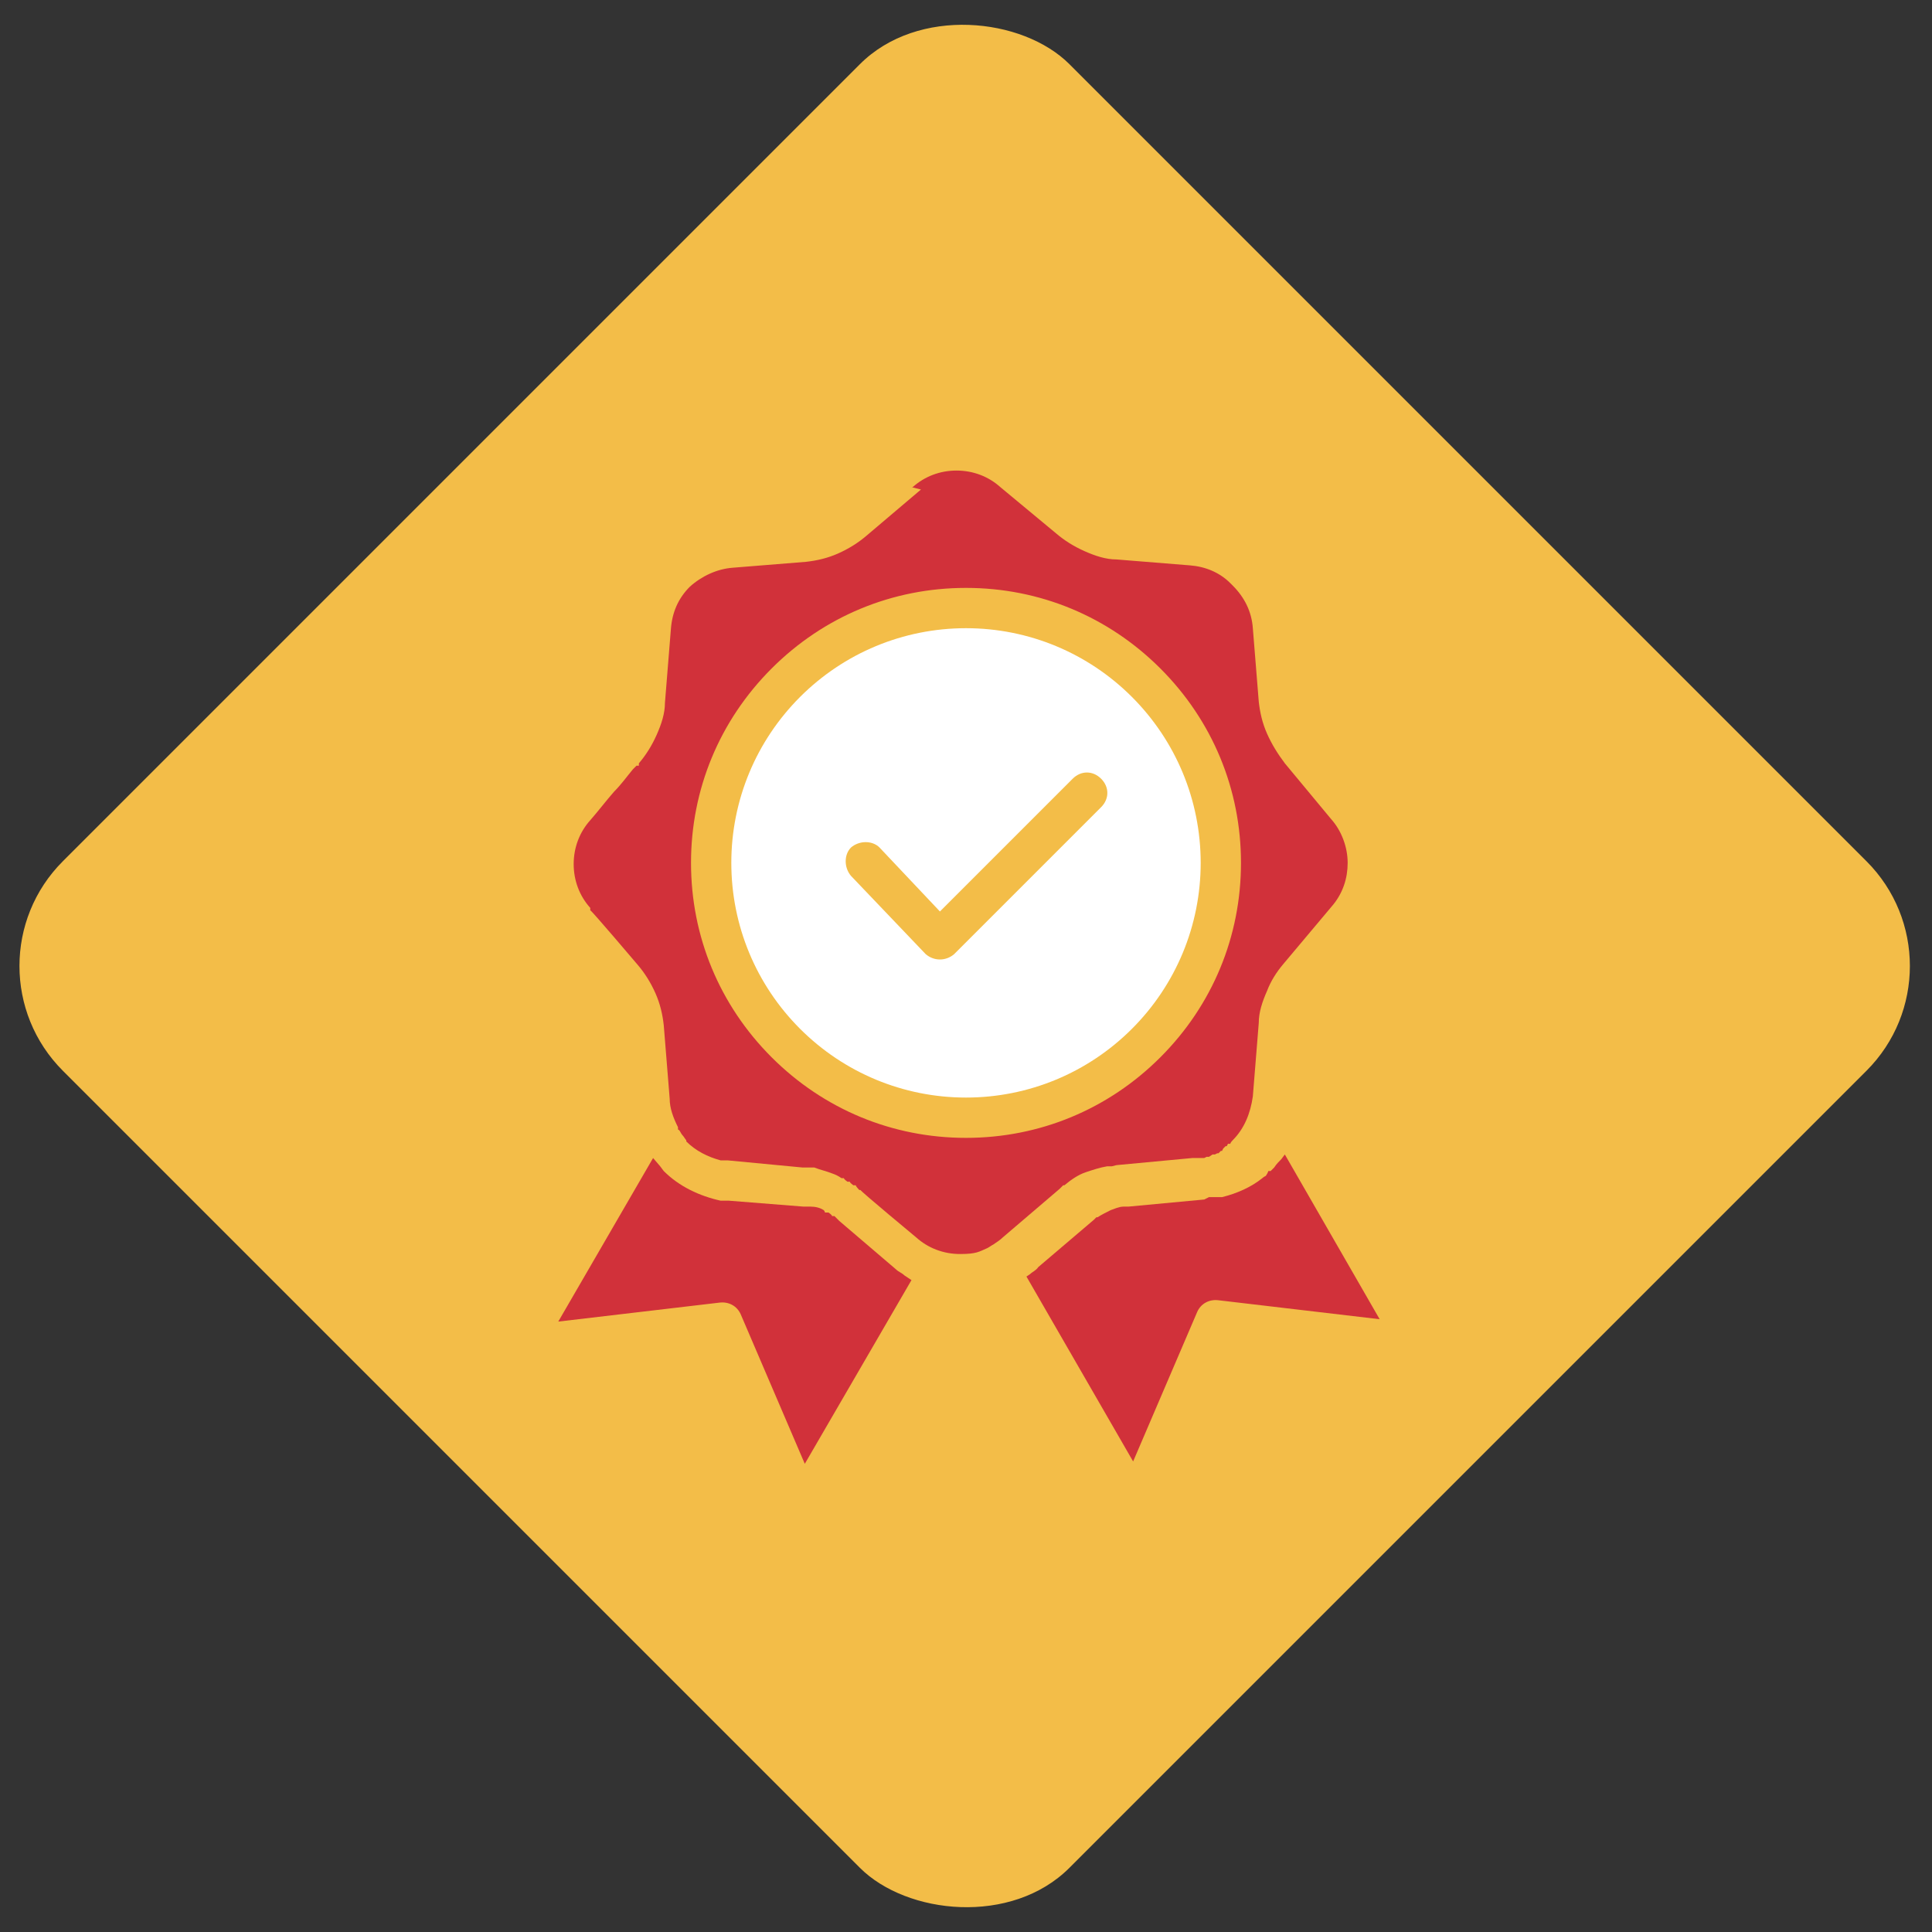 <?xml version="1.0" encoding="UTF-8"?>
<svg xmlns="http://www.w3.org/2000/svg" version="1.1" viewBox="0 0 163 163">
  <rect x="0" y="0" width="163" height="163" fill="#333333" stroke="none"/>
  <!-- Generator: Adobe Illustrator 29.7.1, SVG Export Plug-In . SVG Version: 2.1.1 Build 8)  -->
  <defs>
    <style>
      .st0, .st1 {
        fill: #fff;
      }

      .st0, .st2 {
        fill-rule: evenodd;
      }

      .st3 {
        fill: #f3bd48;
      }

      .st4, .st2 {
        fill: #d1313a;
      }

      .st5 {
        display: none;
      }
    </style>
  </defs>
  <g id="Layer_1">
    <rect class="st3" x="21.4" y="21.4" width="120.1" height="120.1" rx="12.5" ry="12.5" transform="translate(-33.8 81.5) rotate(-45)"/>
  </g>
  <g id="Layer_2" class="st5">
    <g>
      <path class="st1" d="M68.7,99.9s0,0,0,0c0,0,0,0,0,0,0,0,0,0,0,0,0,0,0,0,0,0,.7-.6,1.1-1.5,1.1-2.4,0-1-.3-1.9-.9-2.6-1.3-1.5-3.6-1.6-5-.3l-6.8,6.1h0c-.4.4-.7.8-.9,1.2-.3.6-.4,1.2-.3,1.8,0,0,0,0,0,0,0,.7.4,1.4.9,2,.6.7,1.5,1.2,2.5,1.2,0,0,.2,0,.2,0,.6,0,1.2-.2,1.8-.5.2-.1.4-.3.6-.4l.3-.2h0s0,0,0,0c0,0,0,0,0,0l.4-.3,6.2-5.6s0,0,0,0Z"/>
      <path class="st1" d="M84,108.9c-.6-.7-1.5-1.2-2.5-1.2,0,0-.2,0-.2,0-.9,0-1.7.3-2.4.9l-.9.8h0s0,0-.1.1c0,0,0,0,0,0,0,0,0,0,0,0l-.8.7-.6.5-.6.5-2.7,2.4h0s-.9.8-.9.8c0,0-.2.1-.2.2-.4.4-.6.8-.8,1.3-.4,1.2-.2,2.6.7,3.6.3.4.7.6,1.1.9.4.2.9.3,1.3.4.9,0,1.8-.2,2.5-.8,0,0,0,0,0,0l1.1-1,1.2-1.1,1.4-1.2,2.3-2,.9-.8c.7-.6,1.1-1.5,1.2-2.5,0-1-.3-1.9-.9-2.6Z"/>
      <path class="st1" d="M61.2,88c-1.3-1.5-3.6-1.6-5-.3l-6.1,5.5-.7.7c-.1.1-.3.3-.4.4-.4.4-.6,1-.7,1.5h0c-.3,1.1,0,2.3.8,3.2.6.7,1.5,1.2,2.5,1.2.3,0,.5,0,.8,0,.5,0,1.1-.3,1.5-.6.1,0,.2-.2.3-.2l.9-.8,6-5.4c1.5-1.3,1.6-3.6.3-5.1Z"/>
      <path class="st1" d="M124.4,66.4h0s0,0,0,0c-.1-1.3-.3-2.6-.7-3.8-.9-3.2-2.6-6.2-5-9.1,0,0,0,0,0,0h0s0,0,0,0c-.6-.7-1.2-1.4-1.8-2l-.2-.2c-1.9-1.8-4.1-3.3-6.5-4.3-.2,0-.4-.2-.7-.3-2.3-.9-4.7-1.3-7.1-1.3h0c-3.8,0-7.5,1-10.7,3-1.7,1.1-3.3,2.4-4.7,3.9,0,0,0,0,0,0,0,0,0,0,0,0,0,0,0,0,0,0h0c0,0-.4.4-.9.9-1,1-2.5,2.5-3,3.1,0,0,0,0,0,0-.3.3-.5.6-.7.9,0,.1-.2.3-.2.4,0,.1-.1.2-.2.3,0,.1-.1.2-.2.3,0,.1-.2.3-.2.5,0,.1,0,.2-.1.3-.2.5-.3,1.1-.5,1.7-.3.9-.5,1.8-.9,2.9-.7,1.8-1.6,3.7-2.2,5.1-.3.7-.6,1.4-.8,1.7-.2.4-.4,1.5-.6,2.3,0,.4,0,.9,0,1.3,0,.2.2.5.4.7.4.4,1.1.6,2.1.5,2-.2,4-1.3,5.3-2.1.5-.4,1-.7,1.3-1,.7-.5,1-.9,1-.9,0,0,0,0,.1,0,0,0,1.1-.9,2.3-2.5.3-.4.6-.8.9-1.3.3-.4.6-.9.9-1.4.4-.7.7-1.4,1.1-2.1,1.6-3.7,5.3-5.5,7.7-6.3,1.2-.4,2.1-.5,2.2-.5.8-.1,1.6.5,1.7,1.3.1.8-.5,1.6-1.3,1.7,0,0-5.7.9-7.5,5-.5,1.3-1.2,2.4-1.8,3.4l8.1,9.9,12.4,14.2c0,0,0,.1.1.2,1.9-2.3,3.7-4.6,5.1-6.9.6-1,1.2-1.9,1.7-2.9l1.6-3.3c2-4.6,2.9-9,2.5-13.1Z"/>
      <path class="st4" d="M111.4,95c-.1-.2-.2-.3-.4-.5l-12.4-14.2s0,0,0,0l-7.6-9.4c-1.1,1.4-2,2.2-2.3,2.4-.2.2-1,1-2.2,1.9-1.8,1.3-4.5,2.8-7.4,3.1-.2,0-.5,0-.7,0-1.6,0-2.9-.5-3.8-1.4-1.6-1.6-1.4-3.8-1.4-4,0,0,0-.1,0-.2,0-.2.4-2.4.8-3.3.2-.4.5-1,.9-1.9.6-1.3,1.5-3.1,2.1-4.8.3-.9.6-1.8.9-2.7.4-1.3.7-2.3,1.2-3.2,0,0,0-.2.1-.2,0,0,0,0,0,0-1.9-3.3-4.6-6.1-7.7-8.1-3.2-2-7-3-10.7-3.1h0c-2.4,0-4.8.4-7.1,1.3-.2,0-.4.2-.7.3-2.4,1-4.6,2.4-6.6,4.3l-.2.2c-.6.6-1.3,1.3-1.9,2,0,0,0,0,0,0h0c-2.4,2.9-4.1,6-5,9.2-.4,1.2-.6,2.5-.7,3.8h0c-.3,4.3.6,8.7,2.7,13.4l1.7,3.3c.5.8,1,1.7,1.6,2.6,1.1,1.6,2.3,3.3,3.6,5l6-5.4c2.7-2.4,6.9-2.2,9.3.6,1.2,1.3,1.7,3,1.7,4.7,2.2-.4,4.5.4,6.1,2.2,1.2,1.3,1.8,3.1,1.6,4.8,0,.1,0,.2,0,.3.3,0,.6,0,.9,0,1.2,0,2.2.4,3.2,1.1.5.3,1,.7,1.4,1.2,1.1,1.3,1.7,2.9,1.7,4.5.6-.1,1.2-.2,1.8-.1,1.8.1,3.4.9,4.6,2.2,1.2,1.3,1.8,3.1,1.6,4.8-.1,1.8-.9,3.4-2.2,4.6l-.9.8.2.2.2.2s0,0,.1.1c0,0,.1.1.2.2,0,0,0,0,0,0,0,0,0,0,0,0,0,0,0,0,0,0,0,0,0,0,.1,0,0,0,0,0,0,0,0,0,0,0,.1,0,0,0,0,0,0,0,0,0,0,0,.1,0,.5.3,1.1.6,1.7.7.2,0,.4,0,.6,0,1.3,0,2.5-.3,3.4-1.2.8-.8,1.4-1.8,1.5-2.9,0-.1,0-.3,0-.4,0-.5,0-1-.1-1.5,0,0,0,0,0-.1,0,0,0,0,0-.1,0,0,0,0,0,0,0,0,0,0,0,0,0-.1,0-.2-.1-.3,0,0,0,0,0,0,0,0,0,0,0,0,0,0,0-.1,0-.2,0,0,0,0,0,0,0,0,0,0,0,0,0,0,0,0,0,0,0,0,0,0,0,0,0,0,0,0,0,0-.1-.2-.3-.4-.4-.6l-12.6-14.4h0c0-.1-.1-.2-.2-.3,0,0,0,0,0,0,0,0,0,0,0,0,0,0,0,0,0-.1,0,0,0,0,0,0,0,0,0,0,0,0,0,0,0,0,0,0,0,0,0,0,0-.1h0s0,0,0,0c0,0,0,0,0,0,0,0,0,0,0,0,0,0,0,0,0,0,0,0,0-.2,0-.2,0,0,0-.1,0-.2,0,0,0-.1,0-.2,0,0,0,0,0,0,0,0,0,0,0,0,0,0,0,0,0,0,0,0,0,0,0-.1,0,0,0,0,0,0,0,0,0,0,0,0,0,0,0,0,0,0,0,0,0,0,0-.1,0,0,0,0,0,0,0,0,0,0,0,0,0,0,0,0,0,0,0,0,0,0,0,0,0,0,0,0,0,0,0,0,0,0,0,0,0,0,0,0,0,0,0,0,0,0,0,0,0,0,0,0,0,0,0,0,0,0,0,0,0,0,0,0,0,0,0,0,0,0,0,0,0,0,0,0,0,0,0,0,.1,0,.2,0,0,0,0,0,0,0,0,0,0,0,0,0,0,0,0,0,0,0,0,0,0,0,0,0,0,0,0,0,0,0,0,0,0,0,0,0,0,0,0,0,0,0,0,0,0,0,0,0,0,0,0,0,0,0s0,0,0,0c0,0,0,0,0,0,0,0,.2,0,.2,0,0,0,0,0,0,0,0,0,0,0,.1,0,0,0,0,0,0,0,0,0,0,0,0,0,0,0,0,0,0,0,0,0,0,0,0,0,0,0,0,0,0,0,0,0,0,0,0,0,0,0,0,0,0,0,0,0,0,0,0,0,0,0,0,0,0,0,0,0,0,0,.1,0,0,0,0,0,0,0,0,0,0,0,0,.1h0s0,0,0,0l12.6,14.4c.2.2.4.4.7.6,0,0,.1,0,.2.1,0,0,0,0,0,0,0,0,0,0,0,0,0,0,0,0,0,0,0,0,0,0,0,0,0,0,0,0,0,0,0,0,0,0,0,0,0,0,0,0,0,0,0,0,0,0,0,0,0,0,0,0,0,0,0,0,0,0,0,0,0,0,.2,0,.2.1,0,0,0,0,0,0,0,0,0,0,0,0,0,0,.1,0,.2,0,0,0,0,0,.1,0,.3.1.7.2,1.1.2.4,0,.8,0,1.2,0,.8-.2,1.6-.5,2.2-1.1.6-.5,1-1.1,1.2-1.7.3-.7.4-1.5.3-2.3,0,0,0,0,0-.1,0,0,0,0,0,0,0,0,0,0,0-.1,0,0,0,0,0-.1,0,0,0,0,0,0,0,0,0,0,0-.1,0,0,0,0,0,0,0,0,0-.1,0-.2,0,0,0-.1,0-.2,0,0,0,0,0-.1,0,0,0,0,0-.1,0,0,0,0,0,0,0,0,0,0,0,0,0,0,0,0,0-.1,0,0,0,0,0-.1,0,0,0,0,0,0-.2-.4-.4-.7-.7-1h0s0,0,0,0l-12.5-14.3s0,0,0,0c0,0,0,0,0,0,0,0,0,0,0,0,0,0-.1-.2-.2-.2,0,0,0,0,0,0,0,0,0,0,0,0,0,0,0,0,0,0,0,0,0,0,0,0,0,0,0,0,0,0,0,0,0,0,0,0,0,0,0,0,0,0,0,0,0,0,0,0,0,0,0,0,0,0,0,0,0,0,0,0,0,0,0-.2,0-.3,0,0,0,0,0,0,0,0,0,0,0,0,0,0,0,0,0,0,0,0,0,0,0,0,0,0,0,0,0-.1,0,0,0,0,0,0,0,0,0,0,0,0,0,0,0,0,0,0,0,0,0,0,0,0,0,0,0,0,0,0,0,0,0,0,0,0,0,0,0,0,0,0,0,0,0,0,0,0,0,0,0,0,0,0,0,0,0,0,0,0,0,0,0,0,0,0,0,0,0,0,0,0,0,0,0,0,0,0,0,0,0,0,0,0,0,0,0,0,0,0,0,0,0,0,0,0,0,0,0,0,0,0,0,0,0,0,0,0,0,0,0,0,0,0,0,0,0,0,0,0,0,0,0,0,.1-.1,0,0,0,0,0,0,0,0,0,0,.1,0h0s0,0,0,0h0s0,0,0,0c0,0,0,0,0,0,0,0,0,0,0,0,0,0,0,0,0,0,0,0,0,0,0,0,0,0,0,0,0,0,0,0,0,0,0,0,0,0,0,0,.1,0,0,0,0,0,0,0,0,0,0,0,0,0,0,0,0,0,0,0,0,0,0,0,.1,0,.1,0,.2,0,.3,0,0,0,0,0,0,0,0,0,0,0,0,0h0s0,0,0,0c0,0,0,0,0,0,0,0,0,0,0,0,0,0,0,0,0,0,0,0,0,0,0,0,0,0,0,0,0,0,0,0,0,0,.1,0,0,0,0,0,0,0,0,0,0,0,0,0,0,0,0,0,0,0,0,0,0,0,0,0,0,0,0,0,0,0,0,0,0,0,0,0,0,0,0,0,0,0,0,0,0,0,.1.1l12.5,14.3s0,0,0,0c.3.3.6.6.9.8.5.3,1,.5,1.5.7.7.2,1.5.2,2.2,0,.7-.2,1.4-.5,2-1.1.7-.7,1.3-1.5,1.5-2.5,0-.3,0-.5.1-.8,0-.5,0-1-.1-1.4-.1-.5-.4-1.1-.7-1.5Z"/>
      <path class="st1" d="M74.9,108.1h0s.8-.7.8-.7c.1,0,.2-.2.3-.3,1.2-1.3,1.2-3.4,0-4.8-.4-.5-1-.9-1.6-1-.3,0-.6-.1-.9-.2,0,0-.2,0-.2,0-.9,0-1.7.3-2.4.9l-.2.2s0,0,0,0h0l-5.9,5.3-.7.6h0s0,0,0,0c-.2.1-.3.3-.4.5-.3.4-.6.9-.7,1.4,0,.2,0,.4,0,.6,0,1,.3,1.9.9,2.6.3.4.7.6,1.1.9.4.2.9.3,1.3.4.6,0,1.3,0,1.8-.4.3-.1.5-.3.8-.5l.5-.4,1.2-1s0,0,0,0l3.2-2.9,1.1-1Z"/>
    </g>
  </g>
  <g id="Layer_3" class="st5">
    <g id="Glyph">
      <g>
        <path class="st4" d="M114.4,51.2c-12.3-14.6-32.6-12.6-35.5,8.1,0,.3-.4.4-.6.2-3.7-4.3-4.8-9.5-5-13.1-.5-3.5-6-3-8.4-1.8-.8.4-1.3,1.2-1.3,2.1,0,4.9.9,14.2,7.8,22,1.9,2.1,4.1,4,6.6,5.6,1,.7,1.7,1.8,1.8,3,.3,3.6.1,6.5-1.9,8.7-2,2.2-7,4.8-10.2,2.5-3.6-2.4-10.6-6.1-17.2-3.1-10.2,4.6-9,19.8-8.6,24.8.2,2.3.6,4.6,1.1,6.8.2.8.8,1.4,1.5,1.7,2.8,1.4,13.6,2.3,12.1-3-1.2-2.8-2.7-8.6.2-13.4.3-.4.7-.4.9-.4.1,0,.6.1.7.7,2,6.3,7.8,10.6,13.4,12.9,8.3,3.3,17.4,2,26.9-3.7,18.2-10.1,30.2-43.4,15.7-60.7ZM115.7,78.1c-2.1,11.8-9.2,23.9-19.4,30-11.5,7.3-25.3,6.5-33-4.9-2.4-3.3,0-8.1,4-8.2.9,0,1.8-.2,2.7-.4,2.1-.4,7.8-1.5,11.3-5.4,4.1-4.5,3.4-10,2.5-16.5-.8-6.3-1.6-12.7,1.7-19.7,6.1-11,18.8-6.9,25.4,1.1,4.8,5.9,6.5,14.4,4.8,24Z"/>
        <path class="st1" d="M105.3,74.6c-1.7.4-2.7,1.3-4,2.5-2.6,2.7-7,4.7-11.3,4.6-1.1,0-2.3,0-3.5-.3-.2,3.3-1.2,6.4-3.7,9.2-4.1,4.5-10.2,5.6-12.5,6.1-1,.2-2,.3-2.9.4-2.4.1-3.8,2.9-2.4,4.9,7.3,10.3,18.6,11.3,30.2,4.3,9-5.4,16.3-16.6,18.3-28.5,0-.3.1-.7.2-1-3.2-1.9-6.1-2.6-8.5-2.1ZM79.2,104c-4,0-3.9-6,0-6,3.9,0,3.9,6,0,6ZM90.8,104.5c-4.6-.1-4.6-6.9,0-7,4.6.1,4.6,6.9,0,7ZM92.1,94c-3,0-3-4.5,0-4.5,3,0,3,4.5,0,4.5ZM102.2,89.9c-4,0-3.9-6,0-6,3.9,0,4,6,0,6Z"/>
      </g>
    </g>
  </g>
  <g id="Layer_4" class="st5">
    <path class="st4" d="M75,54.4c0-.8.7-1.5,1.5-1.5s1.4.7,1.4,1.5v45.6c0,.8-.6,1.5-1.4,1.5s-1.5-.7-1.5-1.5v-45.6Z"/>
    <path class="st4" d="M59.3,71.6c.8,0,1.5.5,1.6,1.3,0,.8-.5,1.5-1.3,1.6-.2,0-.4,0-.7.1-.2,0-.5.1-.7.2-1.4.5-2.6,1.6-3.2,2.8-.6,1.3-.7,2.8-.2,4.3.1.4.4.8.6,1.2.2.4.5.7.8,1,.6.6.6,1.5,0,2-.6.6-1.5.6-2.1,0-.5-.5-.9-1-1.3-1.5-.4-.6-.7-1.2-.9-1.8-.8-2.2-.6-4.5.4-6.5.9-2,2.6-3.6,4.8-4.3.4-.1.7-.2,1-.3.3,0,.7-.1,1-.1h0Z"/>
    <path class="st4" d="M66.6,55c.8.1,1.3.9,1.2,1.7-.2.8-.9,1.3-1.7,1.1-.2,0-.4,0-.6,0h-.6c-1.3,0-2.4.7-3.2,1.5-.8.9-1.2,2.1-1.2,3.3,0,.4,0,.7.2,1.1.1.4.2.7.4,1,.4.7.2,1.6-.5,2-.7.4-1.6.2-2-.5-.3-.5-.5-1.1-.7-1.6-.2-.6-.3-1.1-.3-1.8-.1-2.1.6-4,1.9-5.4,1.3-1.4,3.1-2.4,5.2-2.5.3,0,.6,0,.9,0h0c.3,0,.6,0,.9.1h0Z"/>
    <path class="st4" d="M58.8,61.9c.8-.2,1.6.2,1.8,1,.2.8-.2,1.6-1,1.8-.6.2-1.1.5-1.5.9-.6.6-1,1.4-1.2,2.3-.2.9-.2,1.9,0,2.7.2.7.6,1.4,1.1,2,.6.6.6,1.5,0,2-.6.6-1.5.6-2,0-.9-.9-1.6-2.1-1.9-3.3-.4-1.3-.4-2.8-.1-4.1.3-1.4.9-2.7,1.9-3.7.8-.8,1.7-1.4,2.9-1.7h0Z"/>
    <path class="st4" d="M68.3,61c.4.7.1,1.6-.6,2-.7.4-1.6.1-2-.6-.3-.6-.6-1.2-.7-1.9-.2-.7-.3-1.3-.3-2s.1-1.4.3-2.1c.4-1.7,1.4-3.3,2.6-4.5,1.3-1.3,2.9-2.1,4.6-2.1s.9,0,1.4.2c.7.2,1.9.9,2.7,1.7.8.8,1.5,1.8,1.5,2.7s-.6,1.4-1.4,1.4-1.5-.7-1.5-1.4-.3-.2-.6-.6c-.5-.5-1.1-.9-1.4-1-.2,0-.4,0-.7,0-.9,0-1.8.5-2.6,1.3-.8.8-1.5,2-1.8,3.1-.1.4-.2.9-.2,1.3s0,.9.2,1.3c.1.4.3.8.5,1.2h0Z"/>
    <path class="st4" d="M68.1,64.6c.2.8-.3,1.6-1,1.8-.8.2-1.6-.3-1.8-1-.1-.5-.2-1-.2-1.5,0-.5,0-1,.2-1.5.4-1.6,1.4-2.9,2.7-3.7,1.3-.8,2.9-1.1,4.5-.7.8.2,1.3,1,1.1,1.8-.2.8-1,1.2-1.7,1.1-.8-.2-1.7,0-2.4.4-.7.4-1.2,1.1-1.4,1.9,0,.2-.1.5-.1.8s0,.5.1.8h0Z"/>
    <path class="st4" d="M60.7,92.5c.6-.6,1.5-.6,2,0,.6.6.6,1.5,0,2-1.4,1.4-2.1,3.2-2.1,5.1s.7,3.7,2.1,5.1c1.4,1.4,3.2,2.1,5.1,2.1s3.7-.7,5.1-2.1c1.4-1.4,2.1-3.2,2.1-5.1s-.7-3.7-2.1-5.1c-.6-.6-.6-1.5,0-2,.6-.6,1.5-.6,2.1,0,2,2,3,4.5,3,7.1s-1,5.2-3,7.1c-2,2-4.5,3-7.1,3s-5.2-1-7.1-3c-2-2-3-4.5-3-7.1s1-5.2,3-7.1h0Z"/>
    <path class="st4" d="M66.7,97.6c-.8-.2-1.2-1-1-1.8.2-.8,1-1.2,1.8-1,1.1.4,2.1,1,2.9,1.8.8.8,1.4,1.9,1.7,3,.2.8-.2,1.6-1,1.8-.8.2-1.6-.2-1.8-1-.2-.6-.5-1.2-1-1.7-.5-.5-1-.8-1.7-1h0Z"/>
    <path class="st4" d="M66.4,99.1c-.7.5-1.6.3-2-.4-.5-.6-.3-1.5.4-2,.3-.2.6-.5.9-.8.2-.3.5-.6.6-1h0c.5-1.2.6-2.5.2-3.6-.4-1.2-1.2-2.2-2.4-2.7h0c-.5-.2-1-.4-1.5-.5-.6,0-1.1,0-1.6,0-.8.2-1.6-.3-1.7-1.1-.2-.8.3-1.6,1.1-1.7.8-.2,1.7-.2,2.6-.1.8.1,1.6.3,2.4.7,0,0,.1,0,.2.1,1.9.9,3.2,2.5,3.8,4.3.6,1.8.6,3.9-.3,5.7,0,0,0,.2-.1.2-.3.5-.6,1-1,1.5-.4.5-.9.9-1.4,1.3h0Z"/>
    <path class="st4" d="M66,81.4c-.7.4-1.6,0-2-.7-.4-.7,0-1.6.7-2,.6-.3,1-.7,1.3-1.2.3-.5.5-1.1.5-1.7s0-.8-.2-1.1c-.1-.4-.3-.7-.6-1-.5-.6-.4-1.5.2-2,.6-.5,1.5-.4,2,.2.4.6.8,1.2,1,1.8.2.7.4,1.3.4,2.1,0,1.2-.4,2.3-.9,3.3-.6,1-1.5,1.8-2.5,2.3h0Z"/>
    <path class="st4" d="M71.2,64.8c-.4-.7-.1-1.6.6-2,.7-.4,1.6-.1,2,.6.3.5.5,1.1.7,1.7.1.6.2,1.2.2,1.8,0,2-.8,3.9-2.2,5.2-1.3,1.3-3.2,2.2-5.2,2.2s-1.7-.2-2.5-.4c-.8-.3-1.5-.7-2.2-1.2-.6-.5-.7-1.4-.2-2,.5-.6,1.4-.7,2-.2.4.3.8.6,1.3.7.5.2.9.3,1.5.3,1.2,0,2.4-.5,3.2-1.3.8-.8,1.3-1.9,1.3-3.2s0-.8-.1-1.1c-.1-.4-.2-.7-.4-1h0Z"/>
    <path class="st4" d="M69.9,78.8c-.2-.8.3-1.6,1.1-1.7.8-.2,1.6.3,1.7,1.1,0,.4.3.8.6,1.1.3.3.6.5,1,.6.3,0,.5,0,.8,0,.2,0,.5,0,.7-.2.7-.3,1.6,0,1.9.7.3.7,0,1.6-.7,1.9-.5.2-1.1.4-1.7.4-.6,0-1.1,0-1.7-.2-.9-.2-1.8-.8-2.4-1.4-.6-.7-1.1-1.5-1.3-2.5h0Z"/>
    <path class="st0" d="M81.5,52.4c14.6,0,22.2,12.2,22.2,22.4s-9.8,17.6-10.2,25.4c-.3,6-1.7,6.9-3,8.1h-4.4v-21.7c0-.2,0-.4.1-.6l4.1-9.7c-2.7,1-5.5,1.6-8.4,1.6h-.6v-25.5Z"/>
    <path class="st1" d="M81.5,51c7.1,0,12.6,2.7,16.5,6.7,4.7,4.7,7.1,11.3,7.1,17.1s-3.2,12.1-6.1,16.4c-2,3.1-3.9,6-4.1,9-.3,6.1-1.8,7.5-3.1,8.8l-.3.3c-.3.3-.6.4-1,.4h-9c-.8,0-1.5-.7-1.5-1.5v-55.9c0-.8.7-1.5,1.5-1.5h0ZM96,59.7c-3.2-3.2-7.5-5.4-13-5.8v53h7c.9-.9,1.9-2,2.1-6.7.2-3.8,2.3-7,4.5-10.5,2.7-4.1,5.6-8.6,5.6-14.9s-2.1-10.9-6.3-15.1h0Z"/>
    <path class="st0" d="M77.5,122.1c0,2.2,1.8,4,4,4s4-1.8,4-4h-8.1Z"/>
    <path class="st1" d="M83,46.1c0,.8-.7,1.5-1.5,1.5s-1.5-.7-1.5-1.5v-8.9c0-.8.7-1.4,1.5-1.4s1.5.6,1.5,1.4v8.9Z"/>
    <path class="st1" d="M97,50.7c-.4.7-1.3.9-2,.5-.7-.4-.9-1.3-.5-2l4.5-7.7c.4-.7,1.3-.9,2-.5.7.4.9,1.3.5,2l-4.5,7.7Z"/>
    <path class="st1" d="M106.9,61.6c-.7.4-1.6.2-2-.5-.4-.7-.2-1.6.5-2l7.7-4.5c.7-.4,1.6-.2,2,.5.4.7.2,1.6-.5,2l-7.7,4.5Z"/>
    <path class="st1" d="M110,76.1c-.8,0-1.5-.7-1.5-1.5s.7-1.5,1.5-1.5h8.9c.8,0,1.4.7,1.4,1.5s-.6,1.5-1.4,1.5h-8.9Z"/>
    <path class="st1" d="M105.4,90.1c-.7-.4-.9-1.3-.5-2,.4-.7,1.3-.9,2-.5l7.7,4.5c.7.4.9,1.3.5,2-.4.7-1.3.9-2,.5l-7.7-4.5Z"/>
    <path class="st1" d="M81.6,76.5h.1c.3,0,0,0,.3,0,1.3,0,2.7-.2,4-.4,1.3-.3,2.6-.6,3.9-1.1.7-.3,1.6.1,1.9.8.1.4.1.7,0,1.1h0s-4.1,9.7-4.1,9.7h0s0,0,0,0v21.7c0,.8-.6,1.5-1.4,1.5h-4.7c-.8,0-1.5-.7-1.5-1.5v-30.4c0-.8.7-1.5,1.5-1.5s0,0,.1,0h0ZM86.6,79c-1.2.2-2.4.4-3.6.4v27.5h1.8v-20.2h0c0-.2,0-.4,0-.6,0-.2.1-.4.2-.6l2.9-6.8c-.4.1-.8.2-1.3.3h0Z"/>
    <path class="st1" d="M86.5,120.1c.8,0,1.5.7,1.5,1.5s-.7,1.5-1.5,1.5h-10c-.8,0-1.4-.7-1.4-1.5s.7-1.5,1.4-1.5h10Z"/>
    <path class="st1" d="M67,46.6c.4.7.2,1.6-.5,2-.7.4-1.6.2-2-.5l-3-5.1c-.4-.7-.2-1.6.5-2,.7-.4,1.6-.2,2,.5l2.9,5.1Z"/>
    <path class="st1" d="M54.3,57.2c.7.4.9,1.3.5,2-.4.7-1.3.9-2,.5l-4.4-2.6c-.7-.4-.9-1.3-.5-2,.4-.7,1.3-.9,2-.5l4.4,2.6Z"/>
    <path class="st1" d="M48.1,73.1c.8,0,1.5.7,1.5,1.5s-.7,1.5-1.5,1.5h-4c-.8,0-1.4-.7-1.4-1.5s.6-1.5,1.4-1.5h4Z"/>
    <path class="st1" d="M73.5,110.9h16c.7,0,1.2.3,1.7.7.4.4.7,1,.7,1.7v3.4c0,.6-.3,1.2-.7,1.7h0c-.4.4-1,.7-1.7.7h-16c-.6,0-1.2-.3-1.7-.7h0c-.4-.4-.7-1-.7-1.7v-3.4c0-.6.2-1.2.7-1.7,0,0,0,0,.1-.1.4-.4.9-.6,1.5-.6h0ZM88.9,113.8h-14.9v2.3h14.9v-2.3Z"/>
    <path class="st4" d="M60.7,80.7c.8-.1,1.5.5,1.6,1.3s-.5,1.5-1.3,1.6c-1.4.1-2.6.7-3.7,1.5h0c-1,.9-1.7,2-2.1,3.3h0c-.6,1.9-.3,3.8.5,5.3.4.8,1,1.6,1.8,2.2.2.2.4.3.7.5.2.1.4.2.6.4h.2c.3.2.5.3.8.4,0,0,0,0,.1,0h0c.7.3,1,1.1.8,1.8-.2.8-1.1,1.2-1.8.9-.2,0-.5-.2-.7-.3h-.2c-1.4-.7-2.5-1.5-3.4-2.6l-.2-.2c-.5-.6-.9-1.2-1.2-1.8-1.1-2.2-1.4-4.8-.7-7.3v-.3c.7-1.8,1.8-3.4,3.2-4.5h0c1.5-1.3,3.3-2,5.2-2.2h0ZM59,97c.2,0,.4.1.6.2l-.6-.2ZM58.9,96.9h0s0,0,0,0Z"/>
  </g>
  <g id="Layer_5" class="st5">
    <path class="st4" d="M61.3,57.7c.1,2.5,2.2,4.4,4.6,4.5,2.8.1,5-2.1,5-4.8s-1.4-4-3.4-4.6v-5.6c0-.3-.2-.5-.5-.5h-2c-.3,0-.5.2-.5.5v5.7c-2,.7-3.3,2.6-3.2,4.8h0Z"/>
    <path class="st4" d="M96.1,62.2c2.8.1,5-2.1,5-4.8s-1.4-4-3.4-4.6v-5.6c0-.3-.2-.5-.5-.5h-2c-.3,0-.5.2-.5.5v5.7c-2,.7-3.3,2.6-3.2,4.8.1,2.5,2.2,4.4,4.6,4.5h0Z"/>
    <path class="st1" d="M53.9,94.2c0-.3.5-.6,1.1-.6h9.8c.6,0,1.1.3,1.1.6v3.7c0,.3-.5.6-1.1.6h-9.8c-.6,0-1.1-.3-1.1-.6v-3.7h0ZM53.9,84.2c0-.3.5-.6,1.1-.6h9.8c.6,0,1.1.3,1.1.6v3.7c0,.3-.5.6-1.1.6h-9.8c-.6,0-1.1-.3-1.1-.6v-3.7h0ZM54,74.2c0-.5.4-.9.9-.9h10.5c.5,0,.9.4.9.9v3.2c0,.5-.4.9-.9.9h-10.5c-.5,0-.9-.4-.9-.9v-3.2h0ZM74.9,74.2c0-.5.4-.9.9-.9h10.5c.5,0,.9.4.9.9v3.2c0,.5-.4.9-.9.9h-10.5c-.5,0-.9-.4-.9-.9v-3.2h0ZM87.3,84.2v3.7c0,.3-.5.6-1.1.6h-9.8c-.6,0-1.1-.3-1.1-.6v-3.7c0-.3.5-.6,1.1-.6h9.8c.6,0,1.1.3,1.1.6h0ZM87.3,97.9c0,.3-.5.6-1.1.6h-9.8c-.6,0-1.1-.3-1.1-.6v-3.7c0-.3.5-.6,1.1-.6h9.8c.6,0,1.1.3,1.1.6v3.7h0ZM96.6,74.2c0-.5.4-.9.9-.9h10.5c.5,0,.9.4.9.9v3.2c0,.5-.4.9-.9.9h-10.5c-.5,0-.9-.4-.9-.9v-3.2h0ZM108.7,87.8c0,.3-.5.6-1.1.6h-9.8c-.6,0-1.1-.3-1.1-.6v-3.7c0-.3.5-.6,1.1-.6h9.8c.6,0,1.1.3,1.1.6v3.7h0ZM47.5,109.6h42.4c-.4-1.3-.6-2.7-.6-4.1,0-7.6,6.2-13.8,13.8-13.8s11.8,4.4,13.3,10.3v-46.1c0-.5-.4-1-1-1h-11.8c.3.8.4,1.6.4,2.5,0,2.1-.8,4.1-2.3,5.5-1.5,1.5-3.4,2.3-5.5,2.3s-.2,0-.3,0c-1.9,0-3.8-.9-5.2-2.2-1.4-1.4-2.2-3.2-2.3-5.1,0-1,0-2,.4-3h-15.3c.3.8.4,1.6.4,2.5,0,2.1-.8,4.1-2.3,5.5-1.5,1.5-3.4,2.3-5.5,2.3s-.2,0-.3,0c-1.9,0-3.8-.9-5.2-2.2-1.4-1.4-2.2-3.2-2.3-5.1,0-1,0-2,.4-3h-11.2c-.5,0-1,.4-1,1v52.7c0,.5.4,1,1,1h0Z"/>
    <path class="st4" d="M109.4,111.1l-.4.4c-.3.3-.8.3-1.1,0l-5.2-4.9c-.8-.1-1.3-.8-1.3-1.6s0-.6.3-.9v-4.7c0-.4.3-.7.7-.7h.6c.4,0,.7.3.7.7v4.1c.5.3.9.8.9,1.5s0,.3,0,.5l4.7,4.4c.3.3.3.8,0,1.1h0ZM103.1,94.5c-6,0-10.9,4.9-10.9,10.9s.3,2.9.8,4.1c1.6,4,5.5,6.8,10.1,6.8s8.5-2.8,10.1-6.8c.5-1.3.8-2.7.8-4.1,0-6-4.9-10.9-10.9-10.9h0Z"/>
  </g>
  <g id="Layer_6">
    <g>
      <path class="st0" d="M95.5,58.8c-3.7-3.7-8.7-5.8-14-5.8s-10.3,2.1-14,5.8c-3.7,3.7-5.8,8.7-5.8,14s2.1,10.3,5.8,14c3.7,3.7,8.7,5.8,14,5.8s10.3-2.1,14-5.8c3.7-3.7,5.8-8.7,5.8-14s-2.1-10.3-5.8-14h0ZM79.4,76.8l11.1-11.1c.7-.7,1.7-.7,2.4,0,.7.7.7,1.7,0,2.4l-12.4,12.4c-.7.6-1.7.6-2.4,0l-6.3-6.6c-.6-.7-.6-1.8,0-2.4.7-.6,1.8-.6,2.4,0l5.1,5.4Z"/>
      <path class="st2" d="M97.9,56.4c4.4,4.4,6.8,10.2,6.8,16.4s-2.4,12-6.8,16.4c-4.4,4.4-10.2,6.8-16.4,6.8s-12-2.4-16.4-6.8c-4.4-4.4-6.8-10.2-6.8-16.4s2.4-12,6.8-16.4c4.4-4.4,10.2-6.8,16.4-6.8s12,2.4,16.4,6.8h0ZM50,76.6h0ZM77.7,41.3l-4.6,3.9c-.7.6-1.5,1.1-2.4,1.5-.9.4-1.8.6-2.7.7l-6.2.5c-1.3.1-2.6.7-3.6,1.6h0c-1,1-1.5,2.2-1.6,3.6l-.5,6.2c0,.9-.3,1.8-.7,2.7-.4.9-.9,1.7-1.5,2.4v.2c-.1,0-.2,0-.2,0l-.3.3c-.5.6-1,1.3-1.6,1.9-.7.8-1.3,1.6-2,2.4-.9,1-1.4,2.3-1.4,3.7s.5,2.7,1.4,3.7v.2c.1,0,4,4.6,4,4.6.6.7,1.1,1.5,1.5,2.4.4.9.6,1.8.7,2.7l.5,6.2c0,.8.3,1.6.7,2.4v.2c.1,0,.2.2.2.2,0,0,.1.2.2.3.1.1.2.3.3.4h0c0,0,0,.1,0,.1.8.8,1.8,1.3,2.9,1.6h.2s.2,0,.2,0h.2s6.3.6,6.3.6h.4s.3,0,.3,0h0s0,0,0,0h0s0,0,0,0h.3c.5.2,1,.3,1.5.5.3.1.5.2.8.4h.2c0,.1.3.3.3.3h.2c0,.1.3.3.3.3h.2c0,.1.3.4.3.4h.1c0,.1,4.7,4,4.7,4h0c1,.9,2.3,1.4,3.7,1.4s1.6-.2,2.3-.5h0c.2-.1.3-.2.5-.3.3-.2.6-.4.8-.6h0c0,0,4.8-4.1,4.8-4.1l.3-.3h.1c.6-.5,1.2-.9,1.8-1.1h0c.6-.2,1.2-.4,1.8-.5h.4c0,0,.4-.1.4-.1l6.4-.6h.2s.2,0,.2,0h.1s.2,0,.2,0h.3c0,0,.2-.1.2-.1h.2c0,0,.3-.2.3-.2h.2c0,0,.2-.1.2-.1h.1c0,0,.2-.2.2-.2h.1c0,0,.1-.2.1-.2l.2-.2h.1c0,0,.1-.2.1-.2h.2c0-.1.2-.3.2-.3h0c1-1,1.5-2.3,1.7-3.7l.5-6.2c0-.9.3-1.8.7-2.7.3-.8.8-1.6,1.4-2.3h0c0,0,4.2-5,4.2-5,.8-1,1.2-2.2,1.2-3.5s-.5-2.7-1.4-3.7l-3.9-4.7h0c-.6-.8-1.1-1.6-1.5-2.5-.4-.9-.6-1.8-.7-2.7l-.5-6.2c-.1-1.4-.7-2.6-1.7-3.6l-.2-.2c-.9-.9-2.1-1.4-3.4-1.5l-6.2-.5c-.9,0-1.8-.3-2.7-.7-.9-.4-1.7-.9-2.4-1.5h0c0,0,0,0,0,0l-4.7-3.9c-1-.9-2.3-1.4-3.7-1.4s-2.7.5-3.7,1.4h-.1Z"/>
      <path class="st2" d="M101.6,101.2l-6.4.6h-.2c0,0-.2,0-.2,0h0c-.4,0-.8.2-1.1.3h0c-.4.2-.8.4-1.1.6h-.1c0,0-.2.2-.2.2l-4.7,4h0c-.2.3-.5.4-.7.6l-.3.2,9,15.6,5.4-12.6c.3-.7,1-1.1,1.8-1l13.6,1.6-8-13.9-.3.4c-.2.2-.4.4-.6.7l-.3.3h-.2c0,.1-.2.4-.2.4,0,0-.2.1-.3.2h0c-1,.8-2.2,1.3-3.4,1.6h-.2s-.2,0-.2,0h-.3c0,0-.2,0-.2,0h-.2Z"/>
      <path class="st2" d="M76.3,107.6c-.2-.2-.5-.3-.7-.5h0c0,0-4.8-4.1-4.8-4.1l-.2-.2-.2-.2h-.2c0-.1-.3-.3-.3-.3h-.3c0-.1-.1-.2-.1-.2h0s0,0,0,0h0c-.3-.2-.7-.3-1.1-.3h-.4s-.2,0-.2,0l-6.3-.5h-.3s-.1,0-.1,0c0,0-.2,0-.3,0h0c-1.8-.4-3.5-1.2-4.8-2.5l-.3-.4-.6-.7-8,13.8,13.6-1.6c.8-.1,1.5.3,1.8,1l5.4,12.6,9-15.5-.3-.2Z"/>
    </g>
  </g>
  <g id="Layer_7" class="st5">
    <g>
      <g>
        <path class="st1" d="M121.6,82.7c-2.3-.2-9.8,5.8-14.5,6.6-5.5.8-10.5,1.1-15.6.8h-.2c6.1-.9,16.6-3.1,21.5-6.9,1.2-.9,2.7-2.1,4.3-2.7,2.4-1.2,6.3-1.5,6.4,2.1,0,.2,0,.5-.2.6-.6-.3-1.2-.5-1.8-.5Z"/>
        <path class="st1" d="M101.2,85.9c1.8-1.1,7.5-4.9,9.8-3.2-3.7,2.9-15.4,5.7-26.1,6.9-.5,0,13.3-6.7,16.3-3.7Z"/>
        <path class="st1" d="M39.6,100.9c6.8-13.4,9.6-16.6,24.7-19.7,2.3-.5,15-1.5,17.6-2,3.4-.5,7,3.2,3.2,6.1-3.1,2.1-9.3,1.1-14.7,3.7,13,2.4,23.8,3.8,37,1.8,6-.9,12.4-6.6,14-6.6,2.1.2,3.5,2.3,1.4,4-15,12.4-32.7,16.5-51.9,15.6-7.7-.3-16.3,7.3-20,13.2-.2-7.3-4.8-13.6-11.3-16.1Z"/>
      </g>
      <path class="st4" d="M76.5,53.5c1.4-4.2,4.3-6.9,8.7-7.6,4-.7,7.4.7,10.1,3.7,0,0,0,.1.1.2.5-.5,1-1,1.5-1.5,6.1-5.3,15.8-2,17.6,5.8.8,3.5.2,7.1-1.7,10.1-1.7,2.7-3.8,5.2-6.2,7.3-3.4,3-7,5.7-10.9,8-.2.1-.4.1-.6,0-4.8-3-9.3-6.3-13.3-10.4-1.9-1.9-3.5-4.2-4.7-6.6-.5-1.1-.9-2.3-1-3.6,0,0,0-.1,0-.2v-3.1c.1-.7.3-1.4.5-2.1Z"/>
    </g>
  </g>
  <g id="Layer_8" class="st5">
    <g>
      <path class="st1" d="M103.7,72.8s0,0,0,0c0-.7-.4-1.6-1.1-1.9-.7-.3-1.3-.6-2-.9-1.6-.7-3.2-1.4-4.8-2.1-1.9-.9-3.8-1.7-5.8-2.6-1.7-.7-3.3-1.5-5-2.2-.8-.4-1.6-.7-2.4-1.1,0,0,0,0,0,0-.3-.2-.5-.3-.8-.3-.3,0-.6,0-.9,0-.5.1-1.1.5-1.3,1-.3.5-.4,1.2-.2,1.7.2.5.5,1.1,1,1.3.7.3,1.3.6,2,.9,1.6.7,3.2,1.4,4.8,2.1,1.9.9,3.8,1.7,5.8,2.6,1.7.7,3.3,1.5,5,2.2.4.2.9.4,1.3.6v26.3c0,1.3,0,2.6,0,3.9,0,0,0,0,0,0,0,.6.3,1.2.7,1.6.4.4,1,.7,1.6.7,1.2,0,2.2-1,2.2-2.2v-27.7c0-1.3,0-2.6,0-3.9Z"/>
      <rect class="st1" x="97.2" y="102.4" width="8.8" height="14.3" rx="4.4" ry="4.4"/>
      <path class="st4" d="M121.9,62.3l-38.8-15.5c-1.1-.4-2.3-.4-3.4,0l-38.8,15.5c-1.4.5-1.4,2.5,0,3l38.8,15.5c1.1.4,2.3.4,3.4,0l11.6-4.6,1.8-.7c-2.6-1.2-17.1-7.7-17.1-7.7-1.4-.6-2-2-2.2-2.7-.4-1.1-.2-2.3.4-3.5.5-1,1.6-1.8,2.7-2.1.4-.1.8-.2,1.2-.2s.4,0,.7,0c.6,0,1.1.2,1.6.5.5.2,1,.5,1.5.7l18.3,8.2c1.3.6,2,1.8,2.3,3l2.2-.9,13.9-5.6c1.4-.5,1.4-2.5,0-3Z"/>
      <g>
        <path class="st4" d="M97,100.5v-22.8l-12.9,5.2c-.8.3-1.7.5-2.5.5s-1.7-.2-2.5-.5l-27.7-11.1v22.1h0c12.6,9.4,28.4,12.2,42.9,8.5l2.8-1.1c0-.3,0-.5,0-.8Z"/>
        <path class="st4" d="M105.9,74.1c0,.4,0,.8,0,1.3,0,.4,0,.9,0,1.3v20.9l1-.4c1.7-1,3.3-2,4.8-3.2h0v-22.1l-5.8,2.3Z"/>
      </g>
    </g>
  </g>
  <g id="Layer_9" class="st5">
    <g>
      <path class="st4" d="M106.8,99.7c-.2-2-1.7-3.6-3.7-4.1,0,0,0,0,0,0,1.2,0,2.4-.6,3.2-1.5.9-.9,1.4-2.2,1.4-3.5,0-2.7-2.1-4.8-4.8-5h-18.2c4.2-11.2,5.6-18.8.5-21.7-2.1-1.2-4.9-.2-5.6,2l-1.7,5.6h0c-1.3,6.2-6,6.7-11.9,15.6-.8,1.3-2.1,2.3-3.5,2.5h-.9v29h1.1c1.2,0,2.4.5,3.3,1.4,3.2,3.1,7.3,4.8,11.7,4.8h20.7c1.4,0,2.6-.5,3.6-1.5.9-.9,1.4-2.2,1.4-3.5,0-2.3-1.6-4.3-3.8-4.8h.8c1.4,0,2.6-.5,3.6-1.5.9-.9,1.4-2.2,1.4-3.5,0-2.3-1.6-4.2-3.7-4.8,1.3,0,2.5-.6,3.4-1.5.5-.5.9-1.2,1.2-1.9.2-.5.2-1,.2-1.5s0-.4,0-.6h0Z"/>
      <rect class="st4" x="35.8" y="98.5" width="34.4" height="11.4" rx="1.6" ry="1.6" transform="translate(157.2 51.2) rotate(90)"/>
      <path class="st1" d="M83.3,36.5c.2-.5.9-.5,1.2,0l3.2,6.6c0,.2.3.3.5.4l7.3,1.1c.5,0,.8.7.4,1.1l-5.2,5.1c-.2.2-.2.4-.2.6l1.2,7.2c0,.5-.5,1-1,.7l-6.5-3.4c-.2-.1-.4-.1-.6,0l-6.5,3.4c-.5.3-1.1-.2-1-.7l1.2-7.2c0-.2,0-.4-.2-.6l-5.2-5.1c-.4-.4-.2-1,.4-1.1l7.3-1.1c.2,0,.4-.2.5-.4l3.2-6.6Z"/>
      <path class="st1" d="M104.9,48c.2-.4.8-.4,1,0l2.6,5.3c0,.2.2.3.4.3l5.9.9c.4,0,.6.6.3.9l-4.2,4.1c-.1.1-.2.3-.2.5l1,5.8c0,.4-.4.8-.8.6l-5.2-2.8c-.2,0-.3,0-.5,0l-5.2,2.8c-.4.2-.8-.1-.8-.6l1-5.8c0-.2,0-.3-.2-.5l-4.2-4.1c-.3-.3-.1-.8.3-.9l5.9-.9c.2,0,.3-.1.4-.3l2.6-5.3Z"/>
      <path class="st1" d="M62,48l-2.6,5.3c0,.2-.2.3-.4.3l-5.9.9c-.4,0-.6.6-.3.9l4.2,4.1c.1.1.2.3.2.5l-1,5.8c0,.4.4.8.8.6l5.2-2.8c.2,0,.3,0,.5,0l5.2,2.8c.4.2.8-.1.8-.6l-1-5.8c0-.2,0-.3.2-.5l4.2-4.1c.3-.3.1-.8-.3-.9l-5.9-.9c-.2,0-.3-.1-.4-.3l-2.6-5.3c-.2-.4-.8-.4-1,0Z"/>
    </g>
  </g>
  <g id="Layer_10" class="st5">
    <path class="st1" d="M119.1,59c-2.1-1.4-5.1-2.7-8.9-3.7-7.7-2.2-17.9-3.4-28.7-3.4s-21,1.2-28.7,3.4c-3.8,1.1-6.8,2.3-8.9,3.7-2.4,1.6-3.5,3.3-3.5,5.2v37.5s0,0,0,.1c.7,5.1,10.3,8,16,9.3h0c0,0,.1,0,.2,0,.2,0,.4,0,.5-.2.2-.2.3-.4.3-.7v-14.4h0v-6.8h0v-15.9c0-.4-.3-.8-.7-.9h0s0,0,0,0c-4.4-1-8.1-2.2-10.6-3.6-2.4-1.3-3.8-2.7-4-4.1v-.3s0,0,0,0,0,0,0,0c0-1.5,1.5-2.9,2.8-3.7,1.9-1.3,4.8-2.5,8.4-3.5,7.5-2.1,17.5-3.3,28.2-3.3s20.7,1.2,28.2,3.3c3.6,1,6.4,2.2,8.4,3.5,1.2.8,2.7,2.1,2.8,3.6,0,0,0,.1,0,.2,0,1.4-1.4,2.9-3.8,4.2-2.6,1.4-6.3,2.7-10.8,3.7h0c-.4,0-.7.4-.7.9v16.5h0s0,1.6,0,1.6v1.8h0v17.2c0,.3.1.5.3.7.2.1.3.2.5.2s.1,0,.2,0c0,0,0,0,0,0,5.9-1.3,15.7-4.3,16-9.5,0,0,0-.2,0-.3v-37.1c0-1.8-1.2-3.6-3.5-5.2Z"/>
    <g>
      <path class="st4" d="M81.5,61.5c-10.1,0-18.3,8.2-18.3,18.3s12.3,21.7,18.3,27.7c6-5.9,18.3-19.7,18.3-27.7s-8.2-18.3-18.3-18.3ZM81.5,91.5c-6.4,0-11.7-5.2-11.7-11.7s5.2-11.7,11.7-11.7,11.7,5.2,11.7,11.7-5.2,11.7-11.7,11.7Z"/>
      <path class="st4" d="M80.5,72c-.5-.5-1.2-.6-1.8-.4-.6.3-1,.9-1,1.5v13.3c0,.7.4,1.3,1,1.5.6.2,1.3.1,1.8-.4l6.7-6.7c.7-.7.7-1.7,0-2.4l-6.7-6.7Z"/>
    </g>
  </g>
  <g id="Layer_11" class="st5">
    <g>
      <path class="st1" d="M76.6,105.8c-.2,3-1.2,5.7-3,7.9-.9,1.1-1.9,2-3,2.7h38.9c0,.1.1.1.2.1,6.4-.4,8.9-5.6,9.2-10.8h-42.3,0Z"/>
      <path class="st4" d="M67.1,58.4c0-6.3-5.2-11.4-11.5-11.4s-11.5,5.1-11.5,11.4,4.7,11,10.7,11.4h0c.2,0,.5,0,.7,0,6.3,0,11.5-5.1,11.5-11.4h0ZM59.7,62.9c-.2.4-.4.8-.8,1.1-.3.3-.7.6-1.2.8-.5.2-1,.3-1.7.4v1.1c0,.1,0,.3-.2.4s-.2.2-.4.2-.3,0-.4-.2c-.1-.1-.2-.2-.2-.4v-1.1c-.9,0-1.6-.3-2.2-.7-.6-.4-1-.9-1.3-1.5,0-.1,0-.3,0-.4,0-.2,0-.5.3-.7.2-.2.4-.3.7-.3s.4,0,.5.2.3.2.3.4c.2.4.4.7.9,1s.9.4,1.6.4,1.4-.2,1.9-.6c.5-.4.7-.9.7-1.6s0-.5-.2-.7c-.1-.2-.3-.4-.6-.5s-.5-.3-.9-.4c-.3-.1-.7-.2-1-.3-.4-.1-.9-.3-1.3-.4s-.8-.3-1.2-.6c-.4-.2-.7-.6-.9-.9-.2-.4-.3-.8-.3-1.4s0-.7.2-1c.1-.3.3-.6.6-.9.3-.3.6-.5,1-.7.4-.2.9-.3,1.4-.4v-1.1c0-.2,0-.3.2-.4.1-.1.2-.2.4-.2s.3,0,.4.2c.1.1.2.2.2.4v1.1c.7,0,1.4.2,1.8.5.5.3.9.6,1.1,1,0,.2.1.3.1.5s0,.5-.2.7c-.2.2-.4.3-.6.3s-.4,0-.5-.1c-.2,0-.3-.2-.4-.4-.1-.2-.3-.5-.6-.6-.3-.2-.7-.3-1.2-.3s-.7,0-.9.1c-.2,0-.4.2-.6.4s-.3.3-.3.5,0,.3,0,.5c0,.2,0,.4.2.6.1.2.3.3.5.4.2.1.5.2.8.3.3,0,.6.2,1,.3.4.1.9.3,1.3.4.5.2.9.4,1.3.6s.7.6.9,1,.4.9.4,1.5c0,.5,0,.9-.3,1.4h0Z"/>
      <path class="st1" d="M74.7,104.8c0-.6.4-1,1-1h32.4v-53h-41.3c1.5,2.2,2.4,4.8,2.4,7.6s-1.4,7-4,9.5c-2.5,2.5-5.8,3.9-9.4,3.9v33.6c0,3.3,1.1,6.2,3.2,8.3,1.8,1.7,4,2.7,6.5,2.7,5.5-1,9.2-5.7,9.2-11.6h0ZM74.5,63.5h20.6c.6,0,1,.4,1,1s-.4,1-1,1h-20.6c-.6,0-1-.4-1-1s.4-1,1-1ZM68.1,73.4h33.5c.6,0,1,.4,1,1s-.4,1-1,1h-33.5c-.6,0-1-.4-1-1s.4-1,1-1ZM68.1,83.3h33.5c.6,0,1,.4,1,1s-.4,1-1,1h-33.5c-.6,0-1-.4-1-1s.4-1,1-1ZM67.1,94.2c0-.6.4-1,1-1h33.5c.6,0,1,.4,1,1s-.4,1-1,1h-33.5c-.6,0-1-.4-1-1Z"/>
    </g>
  </g>
  <g id="Layer_12" class="st5">
    <g>
      <path class="st1" d="M116.3,72.1c0,2.1,0,4.2,0,6.2v12.2s0,3.9,0,3.9c0,1.1,0,2.2-.1,3.2-.2,1.1-.8,2.1-1.6,2.9-1.1,1.2-2.6,1.7-4.2,1.7-4.5,0-9.1,0-13.6,0h-25.6s-13.5,0-13.5,0h-3.8c-.9,0-1.8,0-2.7,0-1-.1-2-.7-2.7-1.4-1.3-1.3-1.6-2.8-1.6-4.6,0-8,0-16,0-24v-7c0-1.4-.1-2.9.1-4.3.2-1.1.8-2.3,1.6-3.1.7-.7,1.9-1.3,2.9-1.5,1.1-.2,2.3,0,3.3,0h6.3s24.1,0,24.1,0c.5,0,1.1,0,1.6,0,0,1.5,0,3,0,4.5h-23.7s-7.3,0-7.3,0c-1.3,0-2.6,0-3.9,0-.2,0-.4,0-.6,0-.2.6,0,2.3,0,2.9v5.3s0,28.5,0,28.5c7.1,0,14.2,0,21.3,0h24.6s9.2,0,9.2,0c1.7,0,3.4,0,5.1,0v-1c.1-2.8,0-5.6,0-8.4v-16.1c.7,0,4.4-.1,4.7,0Z"/>
      <path class="st1" d="M92,103.7c6.3,0,12.5,0,18.8,0h6.1c1.1,0,2.2,0,3.2,0,.7,0,1.3.2,1.8.7.6.6.8,1.4.8,2.2,0,1.9-.6,3.9-2,5.3-1.1,1.1-2.6,1.8-4.1,2.1-1.8.3-3.9.2-5.7.2-3.5,0-7,0-10.5,0h-31.8s-15,0-15,0h-4.2c-1,0-2.2,0-3.2-.2-1.1-.2-2.1-.7-3-1.4-1.6-1.3-2.7-3.2-3-5.2-.1-1,0-2.1.7-2.8.4-.5,1.1-.8,1.7-.9,1.6-.1,3.7,0,5.4,0h11s8.4,0,8.4,0c1.1,0,2.8-.1,3.8,0,1,.2,1.7,1.2,2.4,1.8.3.3.7.5,1.1.6,1,.2,12.7.1,13.2,0,1.6-.5,1.9-2.2,3.9-2.4Z"/>
      <path class="st4" d="M87.1,50.9c.1-.6.4-1.2.9-1.6.5-.5,1.3-1,2-1.1,1.2-.2,2.4,0,3.6,0h6.3s11.9,0,11.9,0c1.5,0,3.1,0,4.6,0,1.2,0,2,.4,2.8,1.3.5.5.7,1.2.8,1.8.1.9,0,1.8,0,2.7v3.6s0,6.9,0,6.9c0,1.3,0,2.5,0,3.8,0,1.1-.5,2.1-1.3,2.9-.5.4-1.3.7-2,.8-.1,0-.3,0-.4.1-.3-.2-12-.2-15.6,0-1.4,1.1-2.8,3.4-4.1,4.8-.6.6-1.3,1.1-2.1,1.1-.7,0-1.4-.3-1.9-.8-1-1.1-.7-3.7-.7-5.1-1.4,0-2.8,0-3.8-1.1-.5-.5-.8-1.1-.9-1.8-.2-1.1-.1-2.5-.1-3.6,0,0-.2-13.4.1-14.6Z"/>
      <path class="st4" d="M72.8,64.6c1.4-.2,3,.2,4.1,1,1.4,1,2.4,2.4,2.8,4.1.3,1.7,0,3.4-1,4.9-1.1,1.6-2.6,2.4-4.5,2.8-1.6.1-3-.1-4.4-1.1-1.4-1-2.4-2.7-2.6-4.4-.2-1.7.3-3.4,1.3-4.7,1-1.4,2.6-2.2,4.3-2.5Z"/>
      <path class="st4" d="M67.1,79.8c.3,0,.6,0,.8,0v6.9c-.7.4-1.4.7-1.9,1.4-.8,1-.6,2.6-.6,3.8,0,.5,0,1.1,0,1.6,0,.4.2.9.5,1.1.7.5,4.2.4,5.2.2.5-.3.7-.7.8-1.2.1-.7.1-3.5,0-4.2,0-.5-.2-.9-.5-1.3-.6-.9-1.5-1.3-2.6-1.5v-6.9s8.6,0,8.6,0v8.1c-.8.4-1.4.8-1.7,1.6-.2.6-.1,1.2.2,1.7,0,0,0,.1.1.2,0,0,0,.1.1.2,0,0,0,.1.2.2,0,0,.1.1.2.2,0,0,.1,0,.2.1,0,0,.1,0,.2.1,0,0,.1,0,.2,0,0,0,.1,0,.2,0,.6.2,1.2.1,1.7-.2.5-.3.9-.8,1.1-1.4.2-.5.1-1.2-.2-1.7-.4-.6-.9-1-1.5-1.2v-5.4s0-2.7,0-2.7h.9c2.5,0,4.5.6,6.3,2.4,2.9,2.8,2.8,5.2,2.8,9,0,1.7,0,3.5,0,5.2-9.7.1-19.4,0-29.1,0v-5.3c0-3.1-.2-5.7,1.9-8.3,1.5-1.9,3.6-2.9,5.9-3.2Z"/>
    </g>
  </g>
  <g id="Layer_13" class="st5">
    <g>
      <path class="st4" d="M64.4,46.8l1.7-.2c.6,4.4,1.4,9.4,3.5,14.1,3,7,8.8,12.7,15.7,15.8.5.2,1.1.5,1.6.7,1.4.6,2.7,1.1,3.8,1.9,2.6,1.8,4.2,5.2,3.9,8.4-.3,2.8-1.9,5.5-4.3,7-.9-.8-2.2-1.3-3.5-1.3-3,0-5.4,2.4-5.4,5.4s.7,3,1.8,4c-.4,0-.9,0-1.3.3l-3.1,2.6c-.7.6-.7,1.5-.2,2.2.3.4.7.6,1.2.6s.7-.1,1-.4l3.1-2.6c.6-.5.7-1.3.3-2,.7.4,1.6.6,2.5.6,2.9,0,5.4-2.4,5.4-5.4s0-1-.2-1.4c3.2-2,5.4-5.5,5.8-9.3.4-4.3-1.7-8.7-5.2-11.2-1.4-1-2.9-1.6-4.4-2.2-.5-.2-1-.4-1.5-.6-6.3-2.8-11.4-8-14.1-14.2-1.9-4.3-2.6-9-3.2-13.2l1.4-.2-6.2.7ZM86.9,100.6c-1.2,0-2.2-1-2.2-2.2s1-2.2,2.2-2.2,1.3.3,1.7.8c0,0,0,0,0,0,0,.2.2.3.3.5.1.3.2.6.2,1,0,1.2-1,2.2-2.2,2.2Z"/>
      <path class="st4" d="M80,98.7c.7,0,1.4-.5,1.5-1.3.1-.8-.4-1.6-1.3-1.8l-5-.8c-.8-.1-1.6.4-1.8,1.3-.1.8.4,1.6,1.3,1.8l5,.8c0,0,.2,0,.3,0Z"/>
      <path class="st4" d="M88.9,103.7c-.8.1-1.4.9-1.3,1.8l.8,5.3c.1.8.8,1.3,1.5,1.3s.2,0,.2,0c.8-.1,1.4-.9,1.3-1.8l-.8-5.3c-.1-.8-.9-1.4-1.8-1.3Z"/>
    </g>
    <path class="st1" d="M114.7,77.4c-.2-7.8-5-14.5-12.3-17.2-6.6-2.5-14-1-19.2,3.7l-1,.9c-.5.5-1.3.5-1.9.1-4.4-3-6.9-7.7-7.2-13.6-.1-2.2,0-4.2.3-5.7l-4.1.5c.6,4.2,1.4,8.9,3.2,13.2,2.7,6.3,7.9,11.5,14.1,14.2.5.2,1,.4,1.5.6,1.5.6,3,1.2,4.4,2.2,3.6,2.5,5.6,6.9,5.2,11.2-.3,3.8-2.5,7.3-5.8,9.3.1.5.2.9.2,1.4,0,3-2.4,5.4-5.4,5.4s-1.7-.2-2.5-.6c.4.6.3,1.5-.3,2l-3.1,2.6c-.3.2-.6.4-1,.4s-.9-.2-1.2-.6c-.6-.7-.5-1.6.2-2.2l3.1-2.6c.4-.3.8-.4,1.3-.3-1.1-1-1.8-2.4-1.8-4,0-3,2.4-5.4,5.4-5.4s2.5.5,3.5,1.3c2.4-1.5,4.1-4.2,4.3-7,.3-3.2-1.3-6.5-3.9-8.4-1.1-.8-2.4-1.3-3.8-1.9-.5-.2-1.1-.4-1.6-.7-7-3.1-12.7-8.9-15.7-15.8-2-4.6-2.9-9.7-3.5-14.1l-3.9.5c.4,4.2,2.1,17.1,10.5,24.6,2.8,2.5,4.2,6.3,3.7,10.1l-.2,1.1c-.5,3.7-2.7,6.9-6,8.6-3.3,1.8-7.1,1.8-10.5.1-.7-.4-1.5-.3-2.2.1-.1,0-.2.1-.3.2-.4.2-7,3.7-9.2,24.9h9.4l.8-7.7s0,0,0,0c.2-1.7,1.4-3.1,3.1-3.5,1.7-.4,3.4.2,4.4,1.6l1.1,1.6c7,6.8,15.2,8.6,24.4,5.5,7.1-2.4,12.1-7,12.1-7,0,0,.1,0,.2-.1,9.6-6.6,11.4-19.7,11.2-29.5ZM73.5,96.1c.1-.8.9-1.4,1.8-1.3l5,.8c.8.1,1.4.9,1.3,1.8-.1.8-.8,1.3-1.5,1.3s-.2,0-.3,0l-5-.8c-.8-.1-1.4-.9-1.3-1.8ZM90.1,112.1c0,0-.2,0-.2,0-.8,0-1.4-.6-1.5-1.3l-.8-5.3c-.1-.8.5-1.6,1.3-1.8.8-.1,1.6.5,1.8,1.3l.8,5.3c.1.8-.5,1.6-1.3,1.8Z"/>
    <path class="st4" d="M88.5,96.9c0,.2.2.3.3.5.1.3.2.6.2,1,0,1.2-1,2.2-2.2,2.2s-2.2-1-2.2-2.2,1-2.2,2.2-2.2,1.3.3,1.7.8c0,0,0,0,0,0"/>
  </g>
</svg>